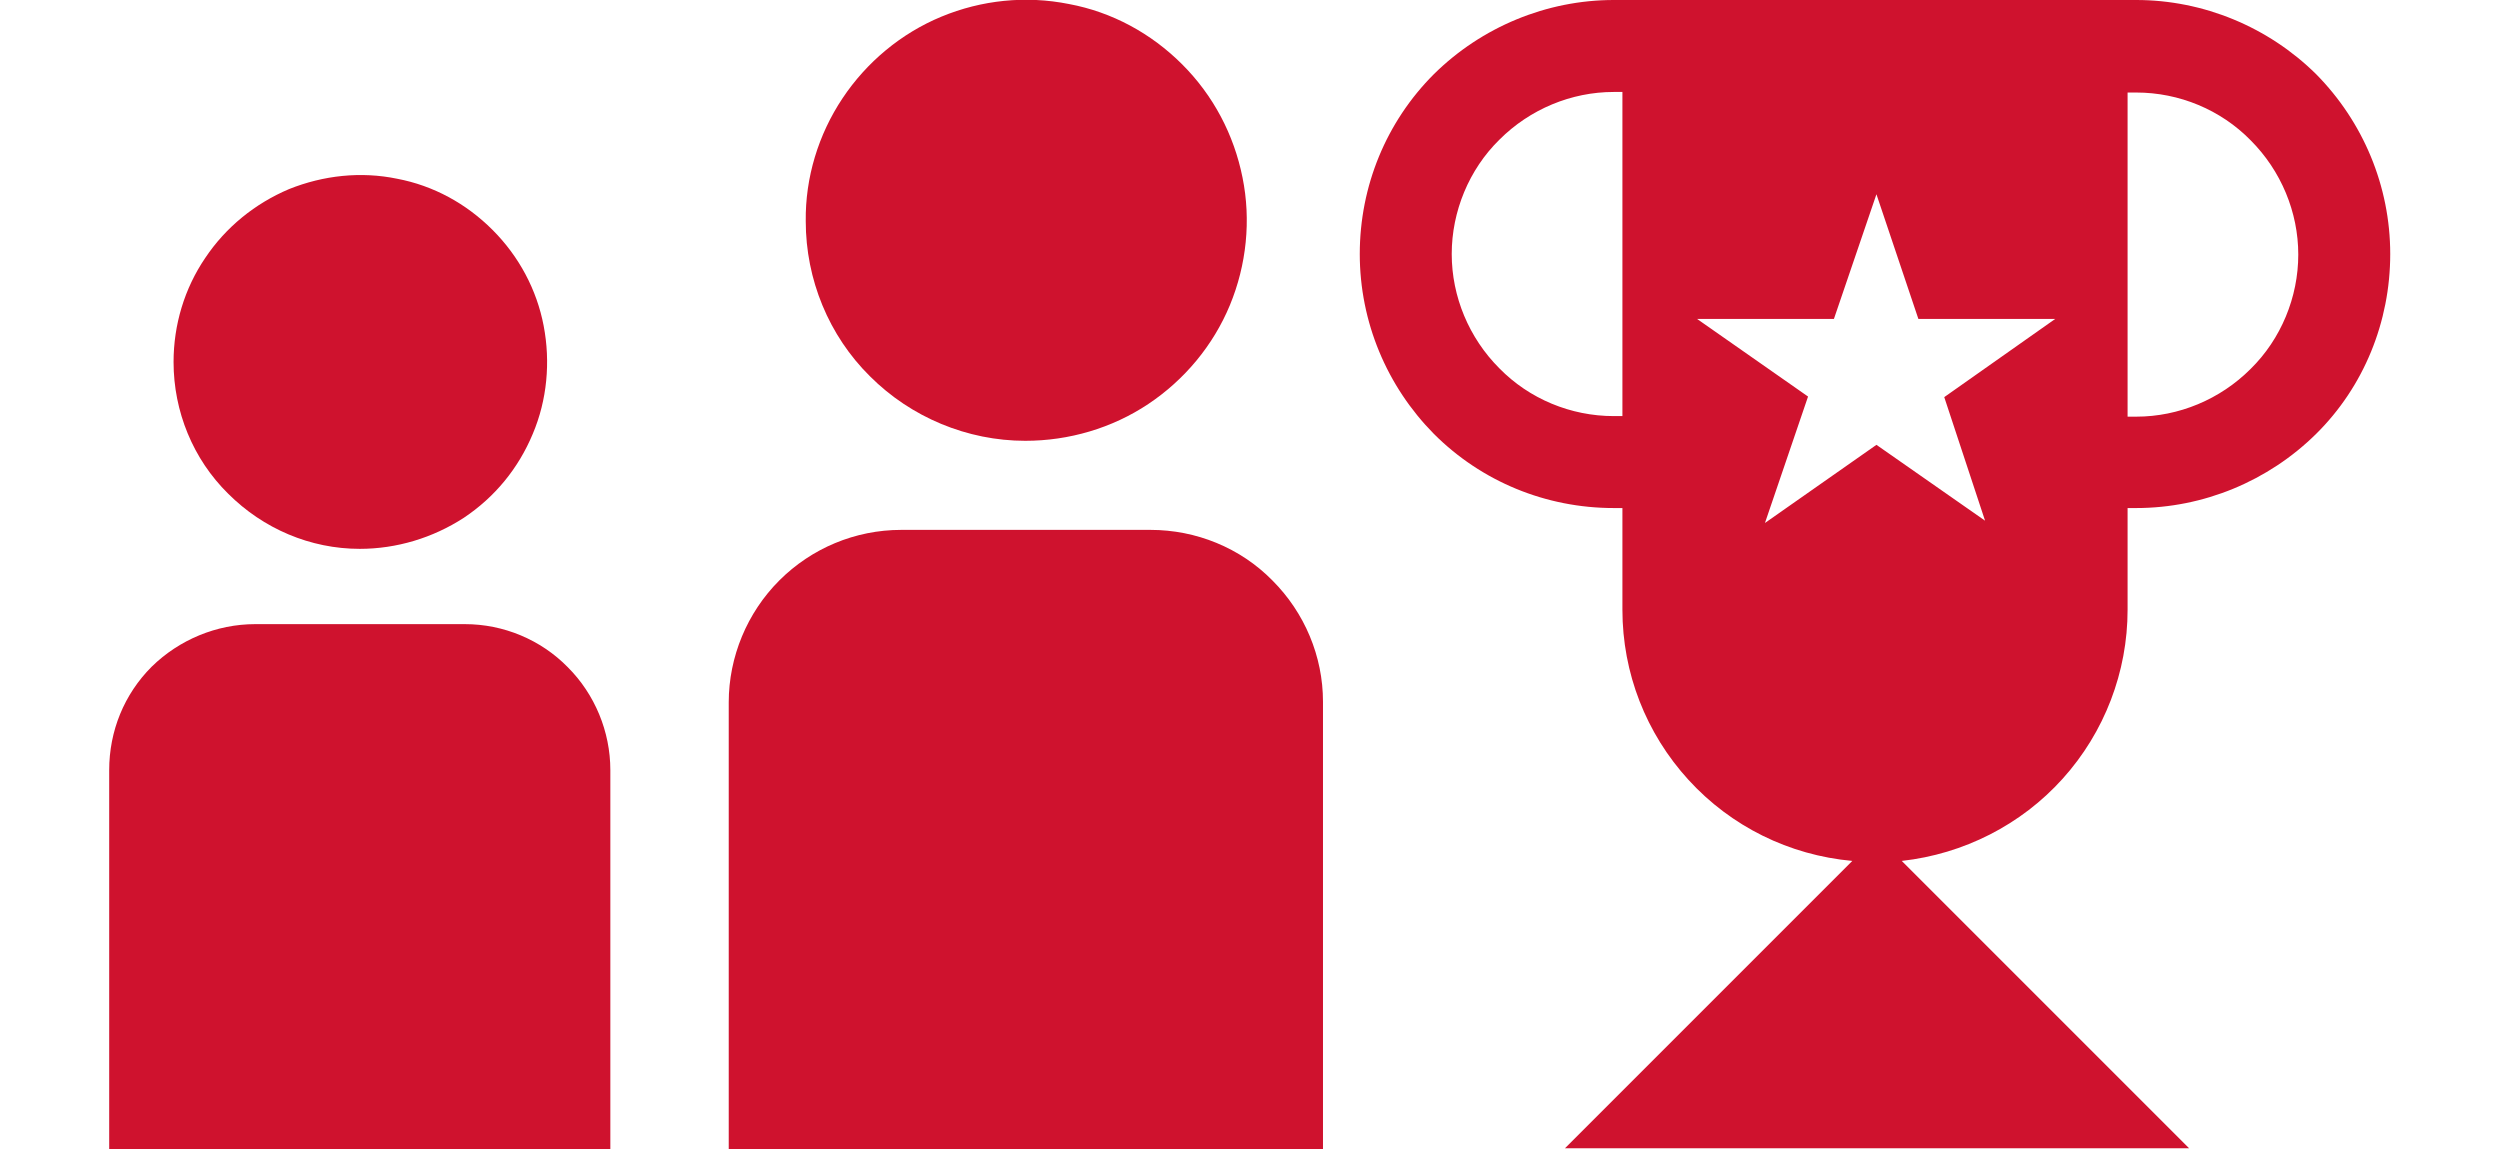 <?xml version="1.0" encoding="utf-8"?>
<!-- Generator: Adobe Illustrator 27.0.0, SVG Export Plug-In . SVG Version: 6.00 Build 0)  -->
<svg version="1.1" id="Layer_1" xmlns="http://www.w3.org/2000/svg" xmlns:xlink="http://www.w3.org/1999/xlink" x="0px" y="0px"
	 viewBox="0 0 435 200" style="enable-background:new 0 0 435 200;" xml:space="preserve">
<style type="text/css">
	.st0{fill:#FFFFFF;}
	.st1{clip-path:url(#SVGID_00000125601361170346348810000006951146436943550616_);}
	.st2{fill:#CF122E;}
</style>
<rect class="st0" width="435" height="200"/>
<g>
	<defs>
		<rect id="SVGID_1_" x="19" width="397.3" height="200"/>
	</defs>
	<clipPath id="SVGID_00000043433196073747851140000001354639193848683929_">
		<use xlink:href="#SVGID_1_"  style="overflow:visible;"/>
	</clipPath>
	<g style="clip-path:url(#SVGID_00000043433196073747851140000001354639193848683929_);">
		<path class="st2" d="M370.2,106.1V88.4h1.5c11.7,0,23-4.7,31.3-12.9s12.9-19.5,12.9-31.3s-4.7-23-12.9-31.3
			C394.7,4.7,383.4,0,371.7,0h-90.9c-11.7,0-23,4.7-31.3,12.9c-8.3,8.3-12.9,19.5-12.9,31.3s4.7,23,12.9,31.3
			c8.3,8.3,19.5,12.9,31.3,12.9h1.5v17.7c0,11,4.1,21.5,11.5,29.6c7.4,8.1,17.5,13.1,28.5,14.1l-50,50h108.6l-50-50
			c10.8-1.2,20.8-6.3,28-14.3C366.2,127.4,370.2,116.9,370.2,106.1L370.2,106.1z M370.2,16.1h1.5c7.5,0,14.7,3,19.9,8.3
			c5.3,5.3,8.3,12.5,8.3,19.9s-3,14.7-8.3,19.9c-5.3,5.3-12.5,8.3-19.9,8.3h-1.5V16.1z M282.3,72.4h-1.5c-7.5,0-14.7-3-19.9-8.3
			c-5.3-5.3-8.3-12.5-8.3-19.9s3-14.7,8.3-19.9c5.3-5.3,12.5-8.3,19.9-8.3h1.5V72.4z M345.4,90.6l-18.9-13.2L307.1,91l7.5-22
			l-19.3-13.5h23.8l7.4-21.7l7.3,21.7h23.8l-19.3,13.6L345.4,90.6z"/>
		<path class="st2" d="M200.2,92.2h-43.4c-8,0-15.6,3.2-21.2,8.8c-5.6,5.6-8.8,13.3-8.8,21.2V200h103.4v-77.9
			c0-7.9-3.2-15.5-8.8-21.1C215.8,95.3,208.1,92.2,200.2,92.2L200.2,92.2z"/>
		<path class="st2" d="M178.4,76.7c7.6,0,15.1-2.2,21.4-6.4c6.3-4.2,11.3-10.2,14.2-17.2c2.9-7,3.7-14.8,2.2-22.2
			c-1.5-7.5-5.1-14.3-10.5-19.7c-5.4-5.4-12.2-9.1-19.7-10.5c-7.5-1.5-15.2-0.7-22.2,2.2c-7,2.9-13,7.9-17.2,14.2
			c-4.2,6.3-6.5,13.8-6.4,21.4c0,10.1,4,19.9,11.2,27C158.5,72.6,168.3,76.7,178.4,76.7L178.4,76.7z"/>
		<path class="st2" d="M80.9,108.6H44.4c-6.7,0-13.2,2.7-18,7.4c-4.8,4.8-7.4,11.2-7.4,18v66h87.2v-66c0-6.7-2.7-13.2-7.4-17.9
			C94.1,111.3,87.6,108.6,80.9,108.6z"/>
		<path class="st2" d="M62.6,95.5c6.4,0,12.7-1.9,18.1-5.4c5.4-3.6,9.5-8.6,12-14.6c2.5-5.9,3.1-12.5,1.9-18.8
			c-1.2-6.3-4.3-12.1-8.9-16.7s-10.3-7.7-16.6-8.9c-6.3-1.3-12.8-0.6-18.8,1.8c-5.9,2.5-11,6.6-14.6,12c-3.6,5.3-5.5,11.6-5.5,18.1
			c0,8.6,3.4,16.9,9.5,22.9C45.8,92,54,95.5,62.6,95.5L62.6,95.5z"/>
	</g>
</g>
</svg>
